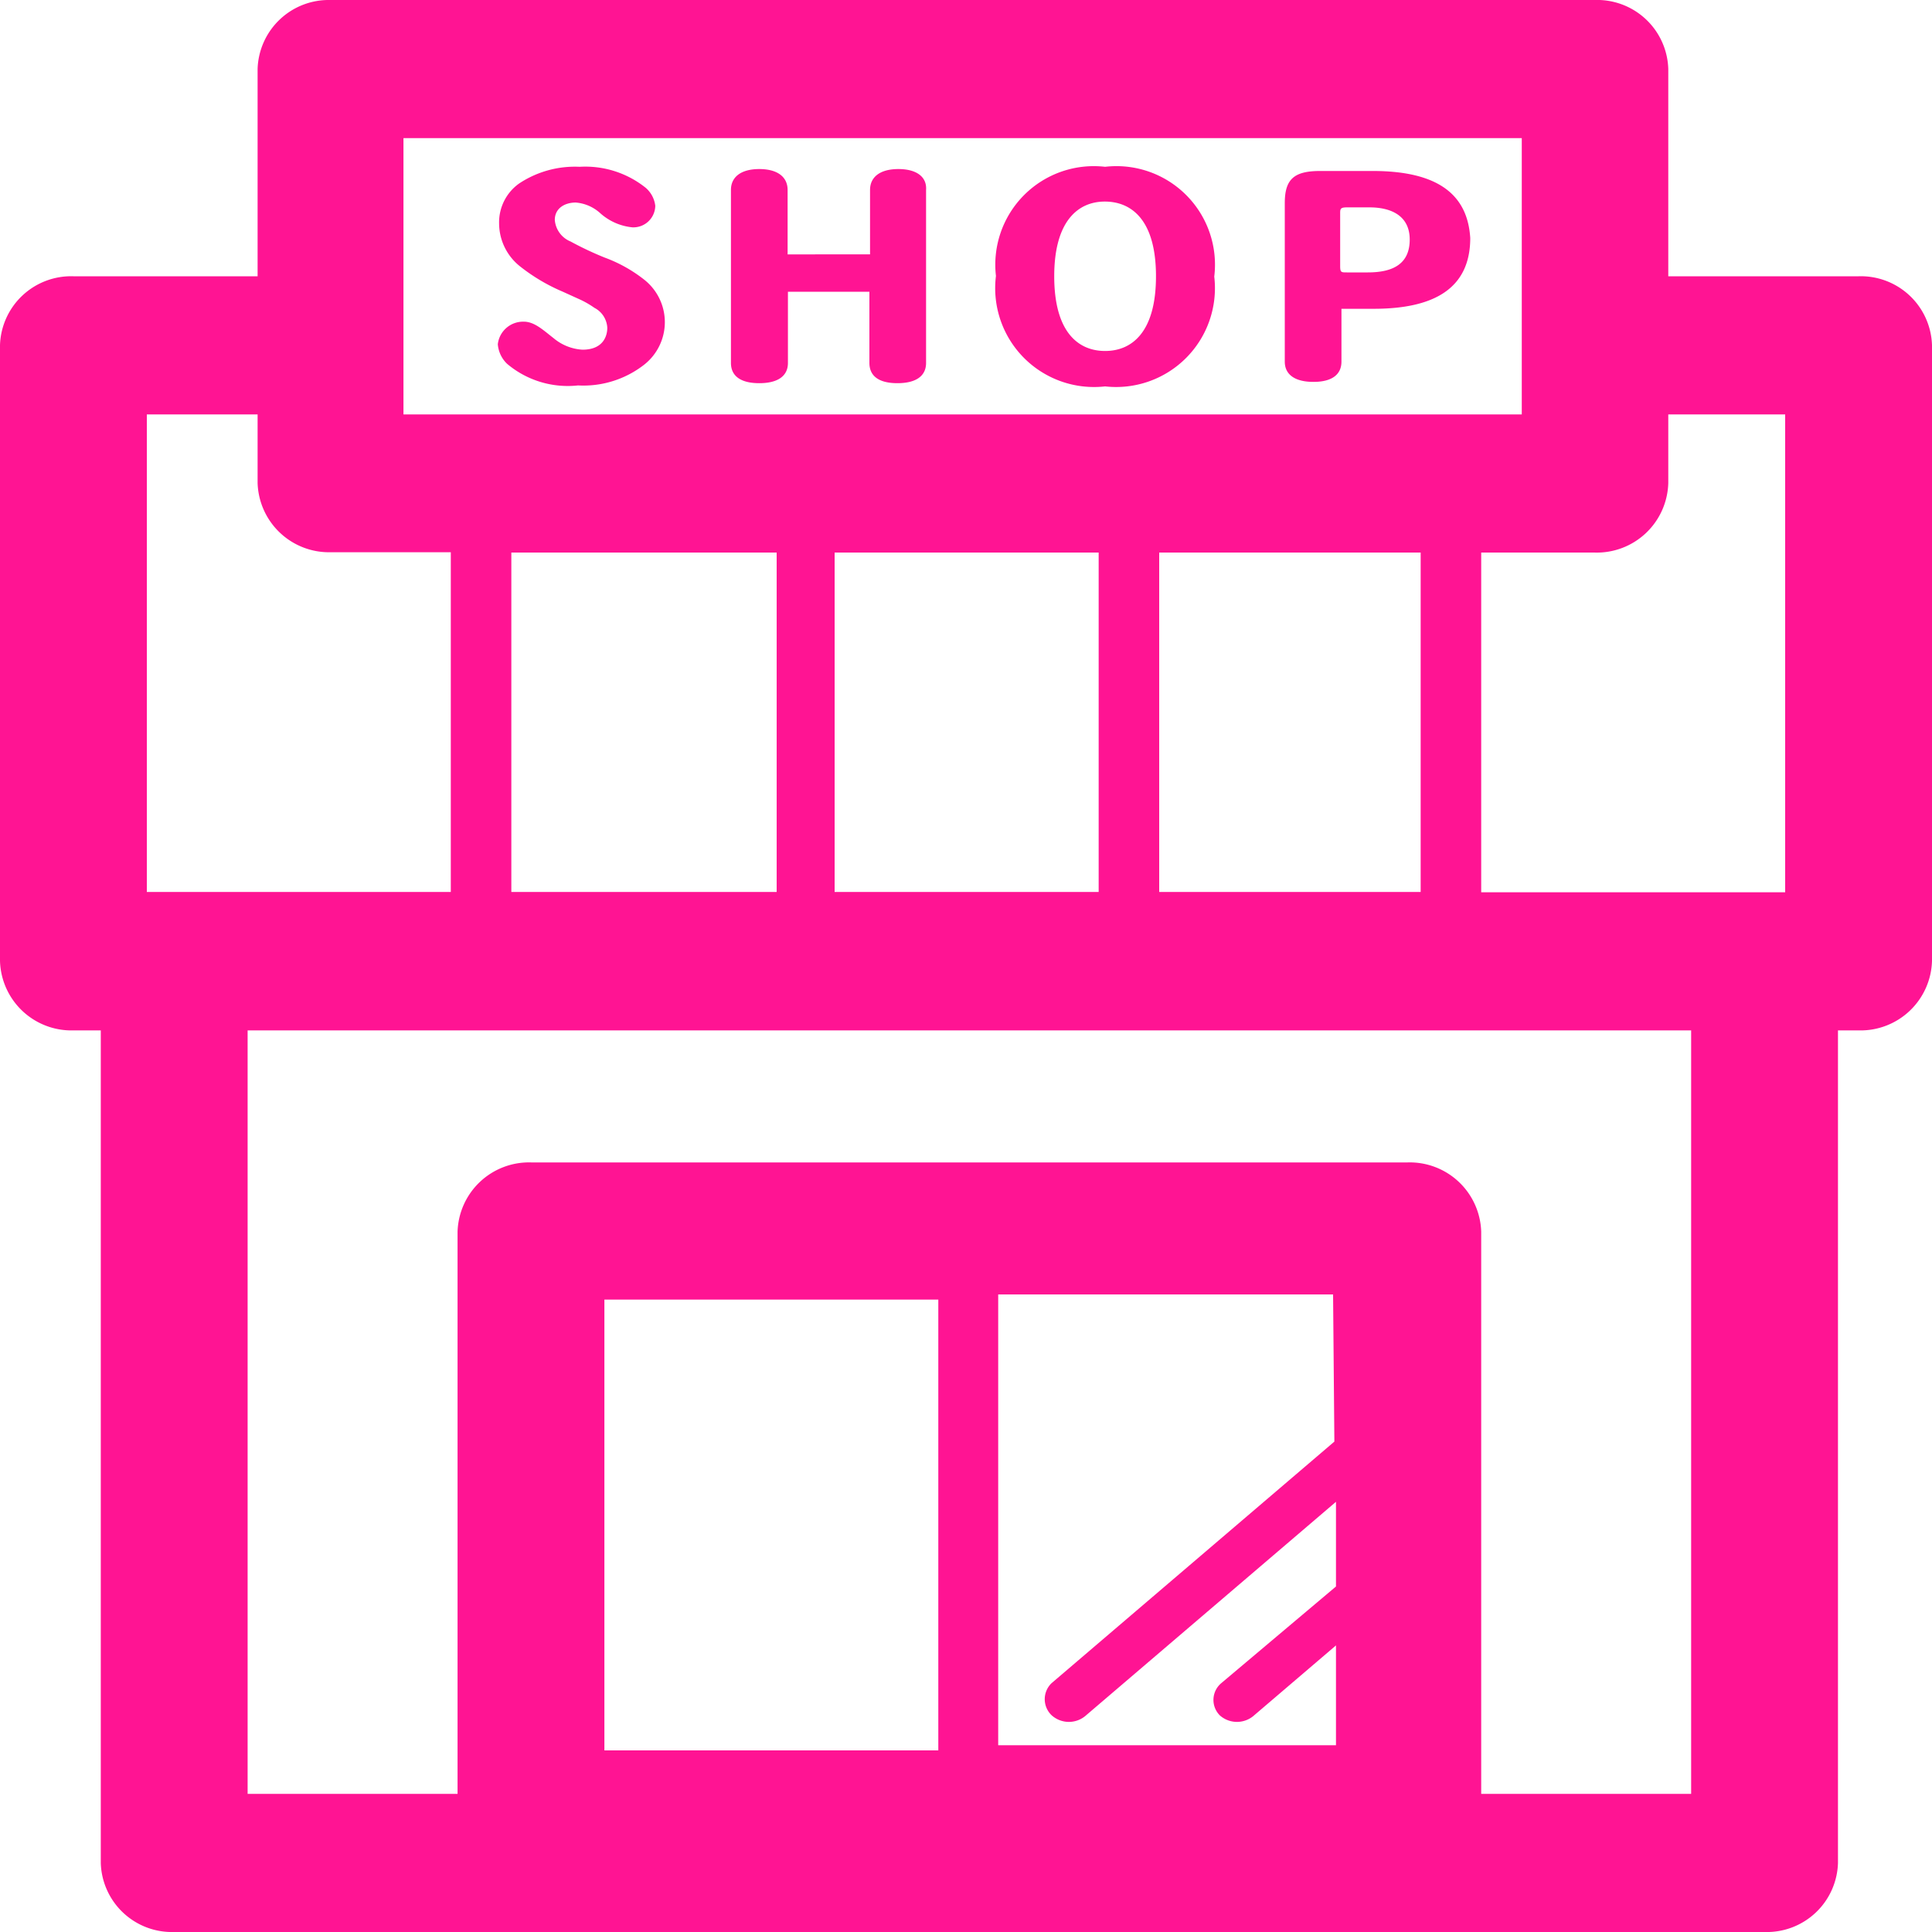 <svg xmlns="http://www.w3.org/2000/svg" viewBox="0 0 60 60"><defs><style>.a{fill:#ff1493;}</style></defs><title>shop</title><path class="a" d="M57.72,8.58H51.81V2.14A2.21,2.21,0,0,0,49.53,0H10.25A2.21,2.21,0,0,0,8,2.14V8.58H2.28A2.21,2.21,0,0,0,0,10.72V29.84A2.22,2.22,0,0,0,2.28,32h.85V57.86A2.21,2.21,0,0,0,5.41,60H54.8a2.21,2.21,0,0,0,2.28-2.14V32h.64A2.22,2.22,0,0,0,60,29.84V10.72A2.21,2.21,0,0,0,57.72,8.58ZM12.53,4.29H47.26v8.58H12.53ZM44.12,17.16V27.7H36V17.16Zm-10,0V27.7H25.92V17.16Zm-10,0V27.7H15.88V17.16ZM4.56,27.7V12.87H8V15a2.22,2.22,0,0,0,2.28,2.15H14V27.7ZM29.14,54.36H18.77v-14H29.14Zm12.3-9.59-8.78,7.5a.69.69,0,0,0,0,1,.8.8,0,0,0,1.07,0l7.76-6.63v2.63l-3.56,3a.68.68,0,0,0-.05,1,.8.8,0,0,0,1.07,0l2.54-2.17v3.1H31v-14h10.4ZM52.52,55.71H46V38.25a2.22,2.22,0,0,0-2.28-2.15H16.49a2.22,2.22,0,0,0-2.28,2.15V55.71H7.69V32H52.52Zm2.92-28H46V17.16h3.51A2.22,2.22,0,0,0,51.81,15V12.87h3.63ZM27.9,5.25c-.56,0-.88.24-.88.65v2H24.46v-2c0-.41-.32-.65-.88-.65s-.88.24-.88.65v5.37c0,.42.32.63.88.63s.89-.21.89-.63V9.06H27v2.21c0,.42.31.63.87.63s.89-.21.89-.63V5.9C28.79,5.49,28.46,5.25,27.9,5.25ZM18.78,8a10.29,10.29,0,0,1-1.06-.5.79.79,0,0,1-.49-.67c0-.37.32-.54.65-.54a1.28,1.28,0,0,1,.76.33,1.75,1.75,0,0,0,1,.44.68.68,0,0,0,.71-.67.87.87,0,0,0-.3-.56A3,3,0,0,0,18,5.18a3.13,3.13,0,0,0-1.88.52,1.48,1.48,0,0,0-.62,1.24,1.71,1.71,0,0,0,.66,1.34,5.74,5.74,0,0,0,1.32.78l.55.25a2.87,2.87,0,0,1,.43.25.74.74,0,0,1,.4.62c0,.27-.14.68-.77.68a1.53,1.53,0,0,1-.9-.36c-.31-.24-.59-.51-.92-.51a.79.79,0,0,0-.81.7.94.94,0,0,0,.29.61,2.92,2.92,0,0,0,2.2.67A3.07,3.07,0,0,0,20,11.33a1.68,1.68,0,0,0,0-2.65A4.47,4.47,0,0,0,18.78,8ZM42.63,5.31H41c-.82,0-1.1.26-1.1,1v4.92c0,.42.34.63.89.63s.87-.21.87-.63V9.59h1c1.86,0,3-.62,3-2.2C45.58,6.12,44.76,5.31,42.63,5.31Zm-.15,3.15h-.65c-.18,0-.21,0-.21-.2V6.64c0-.15,0-.2.21-.2h.7c.66,0,1.25.25,1.25,1S43.27,8.46,42.48,8.46ZM34.32,5.18a3.06,3.06,0,0,0-3.39,3.39h0A3.07,3.07,0,0,0,34.32,12a3.07,3.07,0,0,0,3.39-3.41A3.06,3.06,0,0,0,34.32,5.18Zm1.58,3.4c0,1.74-.75,2.32-1.58,2.32s-1.58-.58-1.58-2.32.76-2.32,1.57-2.32h0c.83,0,1.59.57,1.59,2.32Z"/></svg>